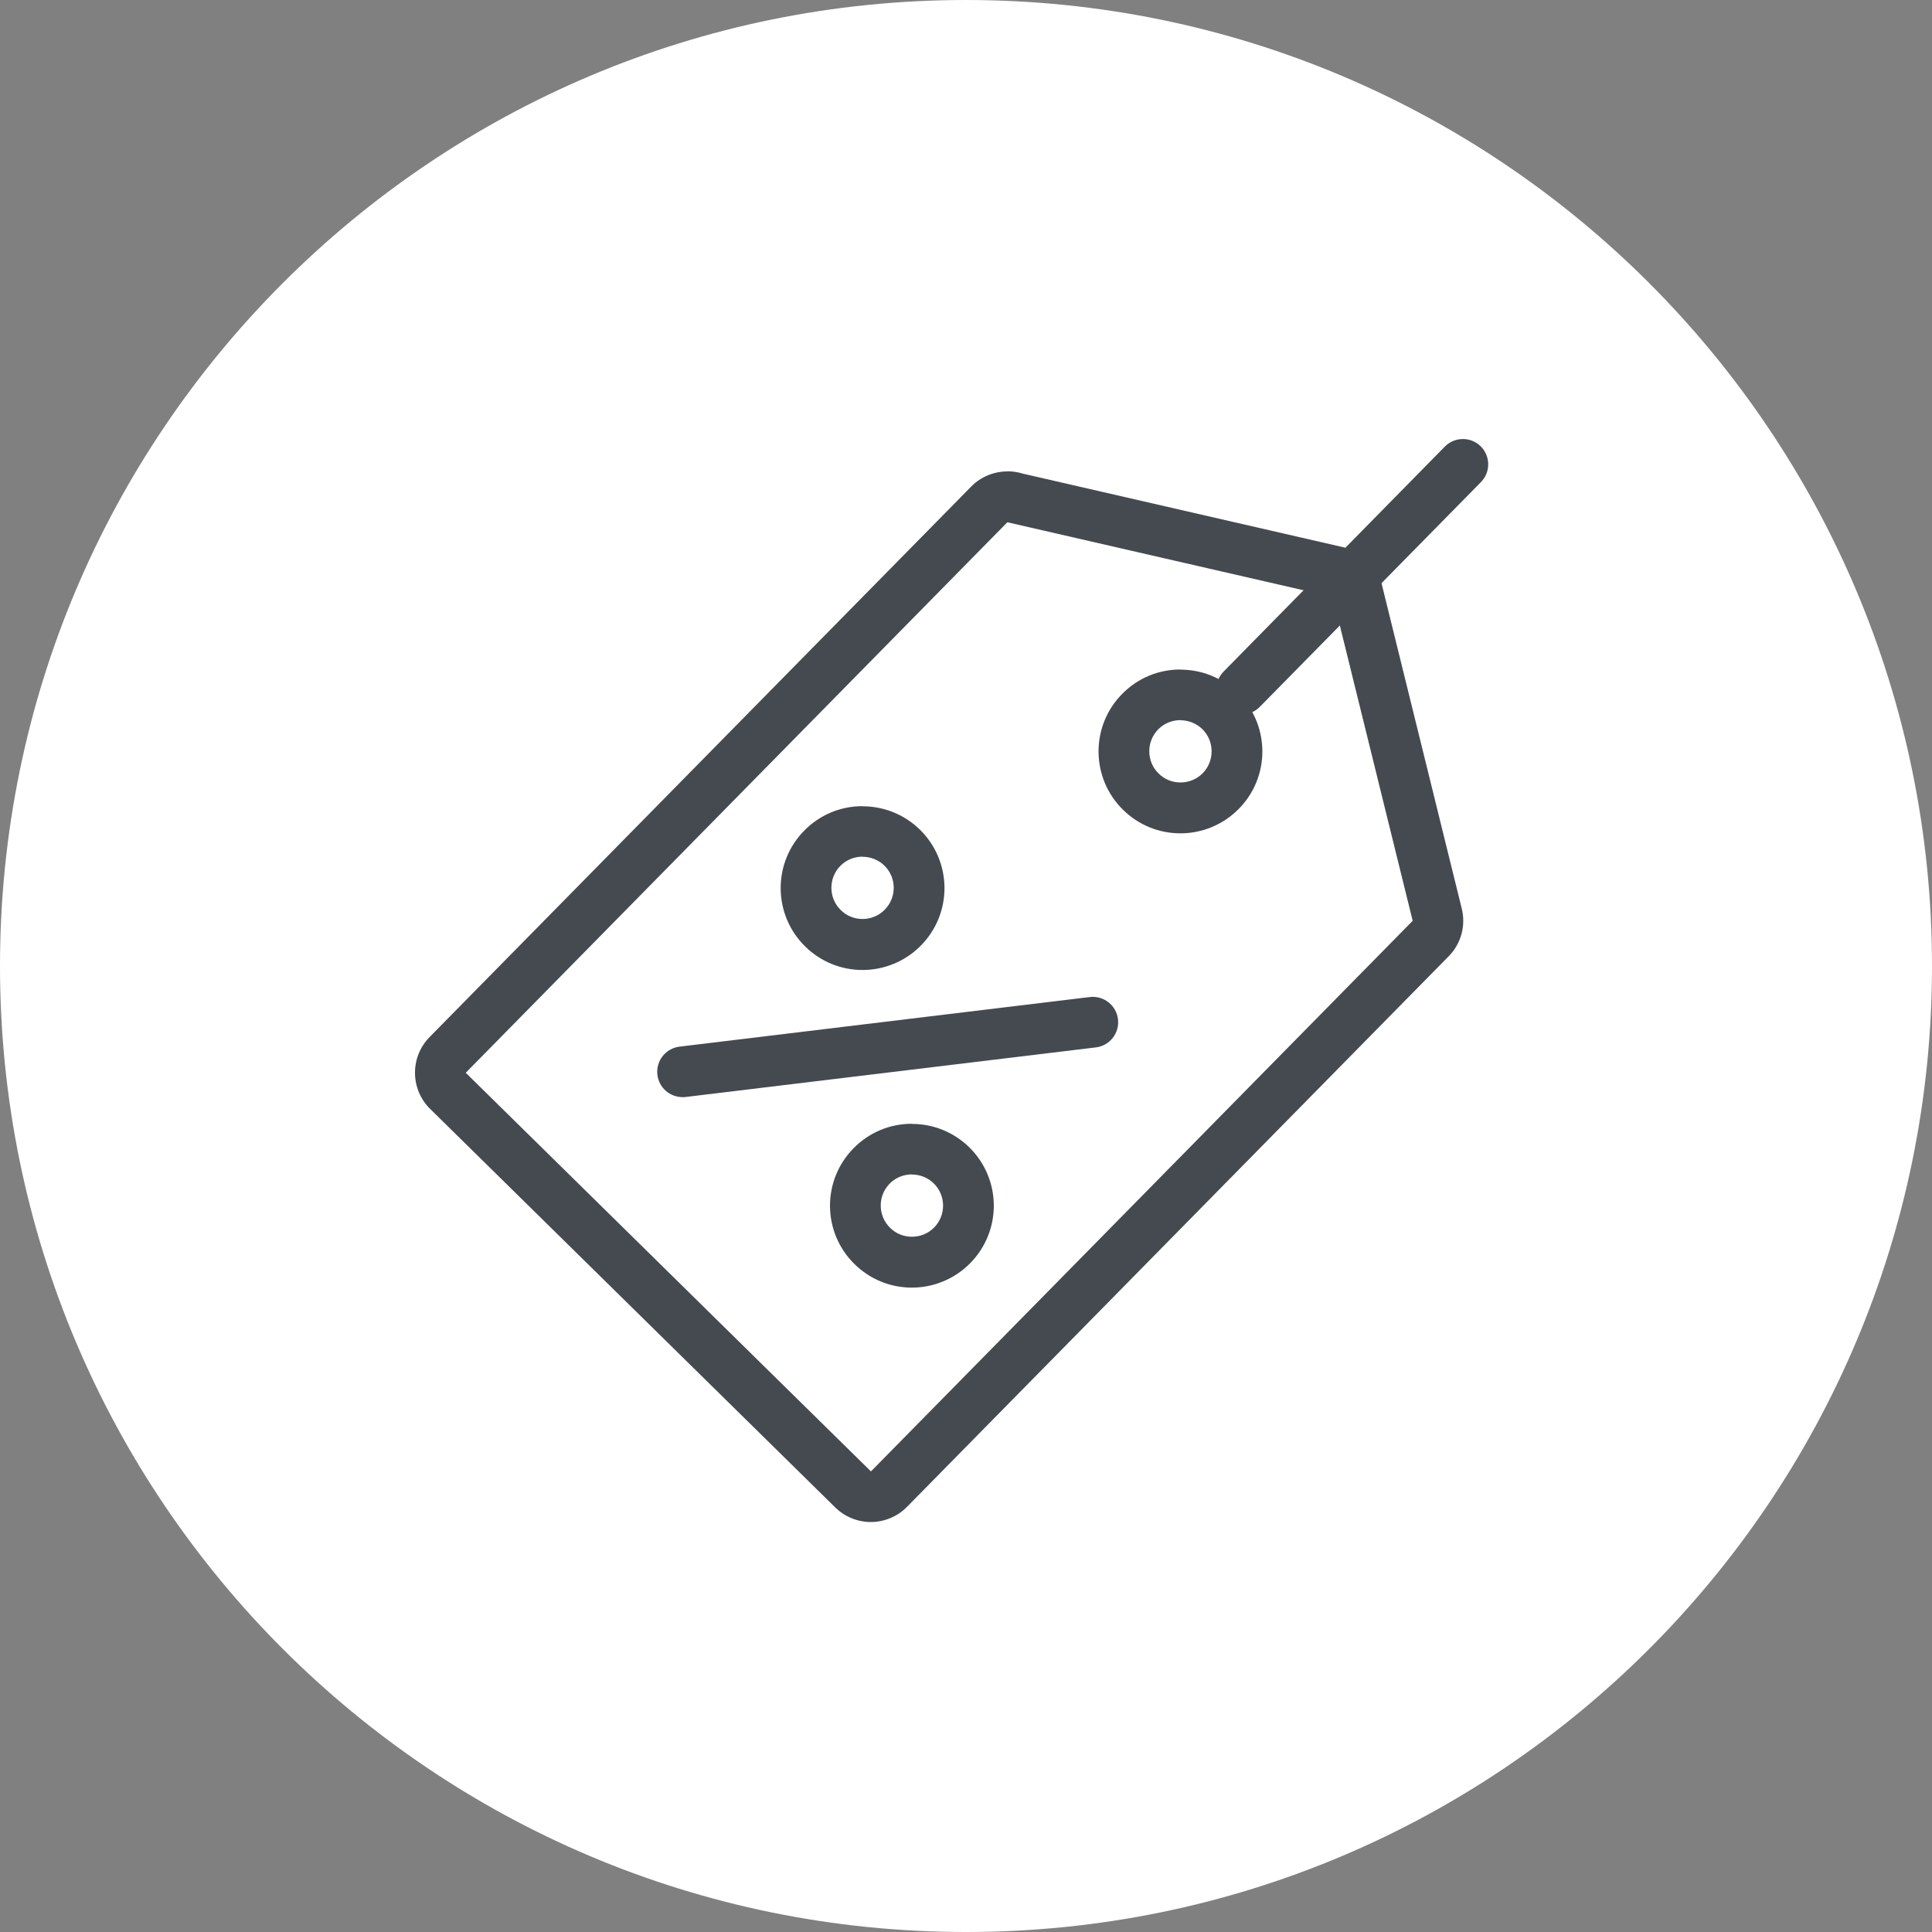 <?xml version="1.0" encoding="UTF-8"?>
<svg id="Layer_2" data-name="Layer 2" xmlns="http://www.w3.org/2000/svg" width="150" height="150" viewBox="0 0 150 150">
  <rect x="0" y="0" width="150" height="150" fill="#808080" stroke="none"/>
  <defs>
    <style>
      .cls-1 {
        fill: #fff;
      }

      .cls-2 {
        fill: #454a51;
      }
    </style>
  </defs>
  <g id="Layer_1-2" data-name="Layer 1">
    <g>
      <path class="cls-1" d="M150,75c0,41.42-33.58,75-75,75S0,116.42,0,75,33.58,0,75,0s75,33.58,75,75"/>
      <path class="cls-2" d="M78.22,36.6c-1.02,0-2.04.39-2.81,1.17l-42.06,42.75c-.73.74-1.14,1.75-1.13,2.8s.43,2.04,1.17,2.77l31.46,30.95c.77.75,1.77,1.13,2.76,1.13s2.04-.39,2.81-1.18l42.06-42.75c.96-.97,1.34-2.38,1.01-3.7l-6.2-25.14c-.35-1.44-1.49-2.56-2.94-2.9l-24.95-5.73c-.39-.12-.79-.18-1.19-.18M78.22,40.53v.02s25.26,5.8,25.26,5.8l6.2,25.14-42.06,42.75-31.46-30.95,42.06-42.75Z"/>
      <path class="cls-2" d="M91.65,51.98h0c-1.72,0-3.32.67-4.53,1.9-1.19,1.21-1.84,2.81-1.83,4.51.02,1.7.69,3.29,1.9,4.48,1.2,1.18,2.78,1.83,4.46,1.83s3.32-.67,4.53-1.9c1.19-1.21,1.84-2.81,1.83-4.51-.02-1.7-.69-3.28-1.9-4.48-1.2-1.17-2.78-1.82-4.46-1.82M91.65,55.92c.61,0,1.23.23,1.7.69.95.94.96,2.47.03,3.42-.47.48-1.1.72-1.73.72s-1.23-.23-1.7-.7c-.95-.93-.96-2.47-.03-3.42.47-.48,1.1-.72,1.73-.72"/>
      <path class="cls-2" d="M96.41,55.47c-.5,0-1-.19-1.38-.56-.77-.76-.79-2.01-.02-2.78l17.17-17.46c.76-.77,2.01-.78,2.78-.02s.78,2.01.02,2.78l-17.17,17.45c-.38.39-.89.59-1.4.59"/>
      <path class="cls-2" d="M66.97,62.59h0c-1.72,0-3.32.67-4.53,1.9-1.19,1.21-1.84,2.81-1.83,4.51.02,1.7.69,3.29,1.9,4.48,1.2,1.18,2.78,1.83,4.46,1.83s3.32-.67,4.53-1.9c1.19-1.21,1.84-2.81,1.83-4.51-.02-1.7-.69-3.28-1.9-4.48-1.2-1.17-2.78-1.82-4.46-1.82M66.97,66.52c.61,0,1.23.23,1.7.69.95.94.96,2.47.02,3.42-.47.48-1.1.72-1.72.72s-1.23-.23-1.7-.7c-.95-.93-.96-2.47-.03-3.42.47-.48,1.1-.72,1.73-.72"/>
      <path class="cls-2" d="M70.8,87.25h0c-1.72,0-3.32.67-4.53,1.9-1.19,1.21-1.84,2.81-1.83,4.51.02,1.7.69,3.29,1.9,4.48,1.2,1.18,2.78,1.83,4.46,1.83s3.32-.67,4.53-1.9c1.19-1.21,1.84-2.82,1.83-4.51-.02-1.7-.69-3.28-1.9-4.48-1.2-1.17-2.78-1.82-4.46-1.82M70.8,91.19c.61,0,1.23.23,1.7.69.95.94.96,2.47.03,3.42-.47.48-1.1.72-1.73.72s-1.23-.23-1.7-.7c-.95-.93-.96-2.47-.03-3.42.47-.48,1.1-.72,1.73-.72"/>
      <path class="cls-2" d="M52.99,85.18c-.98,0-1.83-.73-1.95-1.73-.13-1.08.64-2.06,1.72-2.19l31.85-3.85c1.08-.13,2.06.64,2.19,1.72.13,1.08-.64,2.06-1.72,2.19l-31.85,3.85c-.08,0-.16.02-.24.02"/>
    </g>
  </g>
</svg>